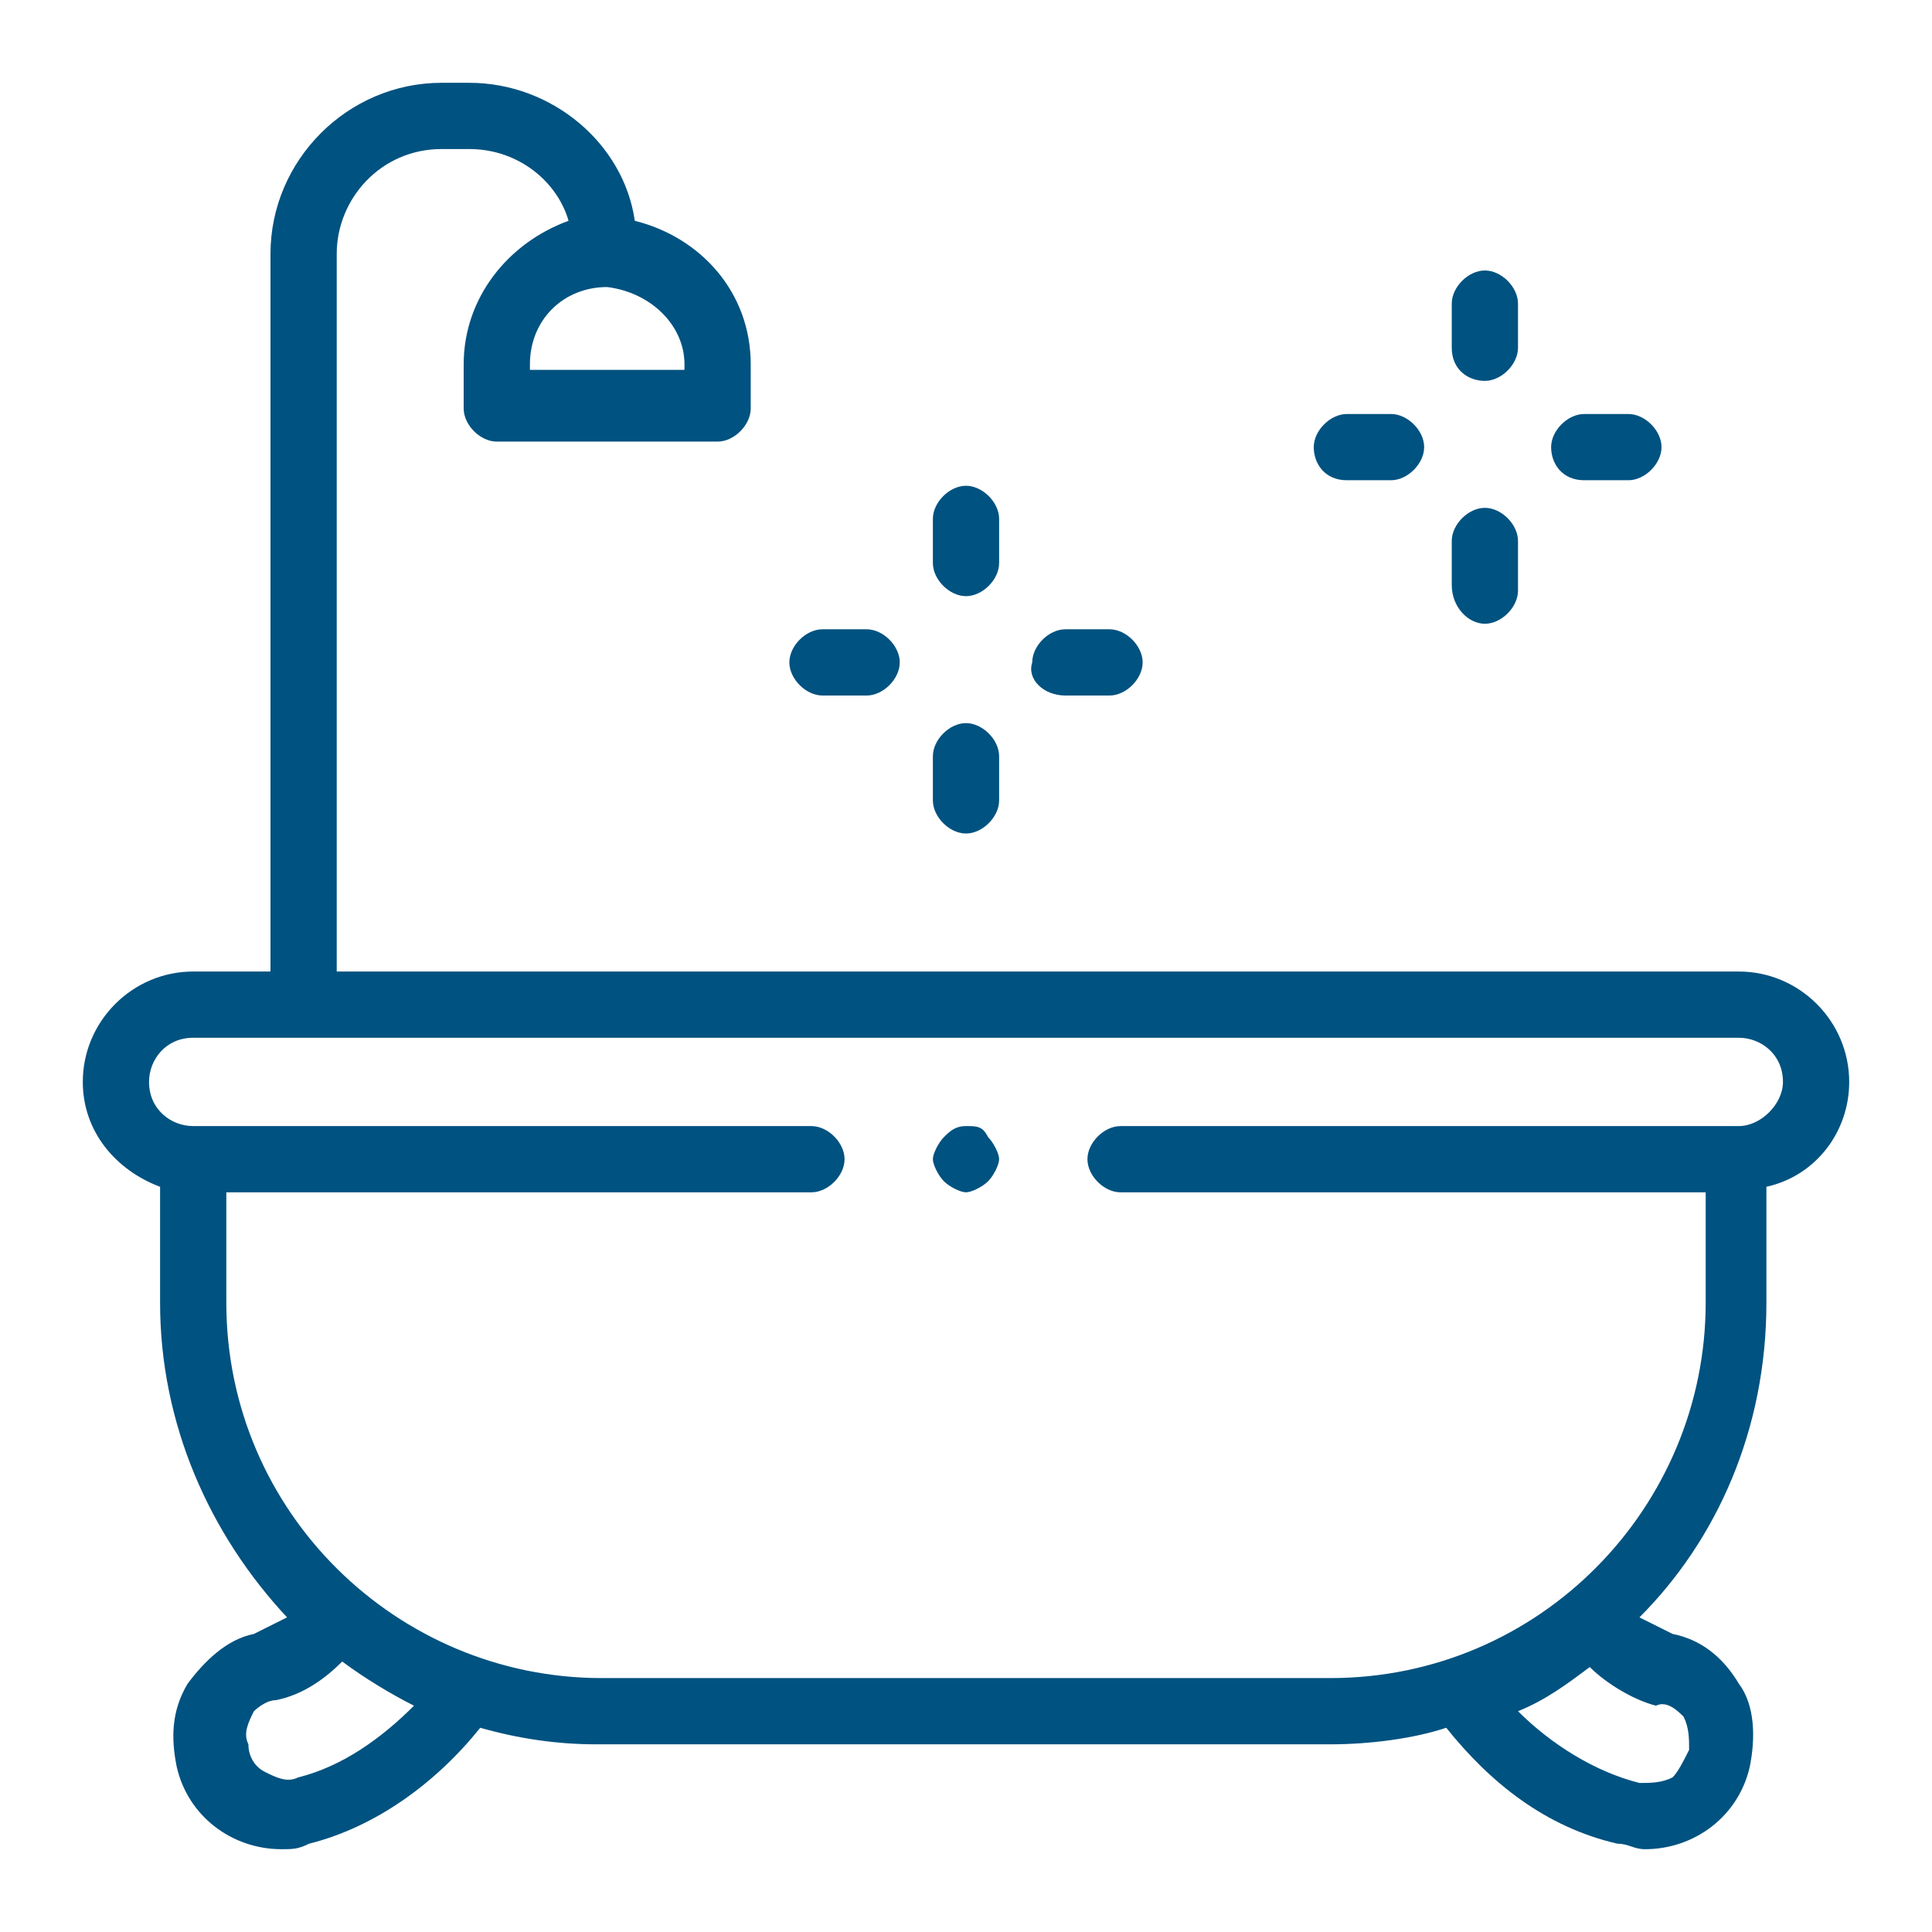 <?xml version="1.0" encoding="utf-8"?>
<!-- Generator: Adobe Illustrator 23.1.0, SVG Export Plug-In . SVG Version: 6.00 Build 0)  -->
<svg version="1.1" id="Layer_1" xmlns="http://www.w3.org/2000/svg" xmlns:xlink="http://www.w3.org/1999/xlink" x="0px" y="0px"
	 viewBox="0 0 35 35" style="enable-background:new 0 0 35 35;" xml:space="preserve">
<style type="text/css">
	.st0{fill:#005280;}
</style>
<g id="XMLID_970_">
	<g id="XMLID_1079_">
		<path id="XMLID_1150_" class="st0" d="M33.5,19.6c0-1.1-0.9-2-2-2H6.1v-13c0-1,0.8-1.9,1.9-1.9h0.5c0.9,0,1.6,0.6,1.8,1.3
			C9.2,4.4,8.4,5.4,8.4,6.6v0.8C8.4,7.7,8.7,8,9,8h4c0.3,0,0.6-0.3,0.6-0.6V6.6c0-1.3-0.9-2.3-2.1-2.6C11.3,2.6,10,1.5,8.5,1.5H8
			c-1.7,0-3.1,1.4-3.1,3.1v13H3.5c-1.1,0-2,0.9-2,2c0,0.9,0.6,1.6,1.4,1.9v2.1c0,2.2,0.9,4.2,2.3,5.7c-0.2,0.1-0.4,0.2-0.6,0.3
			c-0.5,0.1-0.9,0.5-1.2,0.9c-0.3,0.5-0.3,1-0.2,1.5c0.2,0.9,1,1.5,1.9,1.5c0.2,0,0.3,0,0.5-0.1c1.2-0.3,2.3-1.1,3.1-2.1
			c0.7,0.2,1.4,0.3,2.1,0.3h13.3c0.7,0,1.5-0.1,2.1-0.3c0.8,1,1.8,1.8,3.1,2.1c0.2,0,0.3,0.1,0.5,0.1c0.9,0,1.7-0.6,1.9-1.5
			c0.1-0.5,0.1-1.1-0.2-1.5c-0.3-0.5-0.7-0.8-1.2-0.9c-0.2-0.1-0.4-0.2-0.6-0.3c1.4-1.4,2.3-3.4,2.3-5.7v-2.1
			C32.9,21.3,33.5,20.5,33.5,19.6L33.5,19.6z M12.4,6.6v0.1H9.6V6.6c0-0.8,0.6-1.4,1.4-1.4C11.8,5.3,12.4,5.9,12.4,6.6z M5.4,32.2
			c-0.2,0.1-0.4,0-0.6-0.1c-0.2-0.1-0.3-0.3-0.3-0.5c-0.1-0.2,0-0.4,0.1-0.6C4.6,31,4.8,30.8,5,30.8c0.5-0.1,0.9-0.4,1.2-0.7
			c0.4,0.3,0.9,0.6,1.3,0.8C6.9,31.5,6.2,32,5.4,32.2z M30.5,31.1c0.1,0.2,0.1,0.4,0.1,0.6c-0.1,0.2-0.2,0.4-0.3,0.5
			c-0.2,0.1-0.4,0.1-0.6,0.1c-0.8-0.2-1.6-0.7-2.2-1.3c0.5-0.2,0.9-0.5,1.3-0.8c0.3,0.3,0.8,0.6,1.2,0.7
			C30.2,30.8,30.4,31,30.5,31.1L30.5,31.1z M31.5,20.4H20.3c-0.3,0-0.6,0.3-0.6,0.6s0.3,0.6,0.6,0.6h10.6v2c0,3.7-3,6.8-6.8,6.8
			H10.9c-3.7,0-6.8-3-6.8-6.8v-2h10.6c0.3,0,0.6-0.3,0.6-0.6s-0.3-0.6-0.6-0.6H3.5c-0.4,0-0.8-0.3-0.8-0.8c0-0.4,0.3-0.8,0.8-0.8h28
			c0.4,0,0.8,0.3,0.8,0.8C32.3,20,31.9,20.4,31.5,20.4z"/>
		<path id="XMLID_1184_" class="st0" d="M17.5,20.4c-0.2,0-0.3,0.1-0.4,0.2c-0.1,0.1-0.2,0.3-0.2,0.4s0.1,0.3,0.2,0.4
			c0.1,0.1,0.3,0.2,0.4,0.2s0.3-0.1,0.4-0.2c0.1-0.1,0.2-0.3,0.2-0.4s-0.1-0.3-0.2-0.4C17.8,20.4,17.7,20.4,17.5,20.4z"/>
		<path id="XMLID_1204_" class="st0" d="M26.9,6.9c0.3,0,0.6-0.3,0.6-0.6V5.5c0-0.3-0.3-0.6-0.6-0.6c-0.3,0-0.6,0.3-0.6,0.6v0.8
			C26.3,6.7,26.6,6.9,26.9,6.9z"/>
		<path id="XMLID_1205_" class="st0" d="M26.9,11.3c0.3,0,0.6-0.3,0.6-0.6V9.8c0-0.3-0.3-0.6-0.6-0.6c-0.3,0-0.6,0.3-0.6,0.6v0.8
			C26.3,11,26.6,11.3,26.9,11.3z"/>
		<path id="XMLID_1206_" class="st0" d="M28.7,8.7h0.8c0.3,0,0.6-0.3,0.6-0.6s-0.3-0.6-0.6-0.6h-0.8c-0.3,0-0.6,0.3-0.6,0.6
			S28.3,8.7,28.7,8.7z"/>
		<path id="XMLID_1207_" class="st0" d="M24.4,8.7h0.8c0.3,0,0.6-0.3,0.6-0.6s-0.3-0.6-0.6-0.6h-0.8c-0.3,0-0.6,0.3-0.6,0.6
			S24,8.7,24.4,8.7z"/>
		<path id="XMLID_1209_" class="st0" d="M17.5,10.8c0.3,0,0.6-0.3,0.6-0.6V9.4c0-0.3-0.3-0.6-0.6-0.6c-0.3,0-0.6,0.3-0.6,0.6v0.8
			C16.9,10.5,17.2,10.8,17.5,10.8z"/>
		<path id="XMLID_1210_" class="st0" d="M17.5,15.1c0.3,0,0.6-0.3,0.6-0.6v-0.8c0-0.3-0.3-0.6-0.6-0.6c-0.3,0-0.6,0.3-0.6,0.6v0.8
			C16.9,14.8,17.2,15.1,17.5,15.1z"/>
		<path id="XMLID_1211_" class="st0" d="M19.3,12.6h0.8c0.3,0,0.6-0.3,0.6-0.6c0-0.3-0.3-0.6-0.6-0.6h-0.8c-0.3,0-0.6,0.3-0.6,0.6
			C18.6,12.3,18.9,12.6,19.3,12.6z"/>
		<path id="XMLID_1257_" class="st0" d="M14.9,12.6h0.8c0.3,0,0.6-0.3,0.6-0.6c0-0.3-0.3-0.6-0.6-0.6h-0.8c-0.3,0-0.6,0.3-0.6,0.6
			C14.3,12.3,14.6,12.6,14.9,12.6z"/>
	</g>
</g>
</svg>
